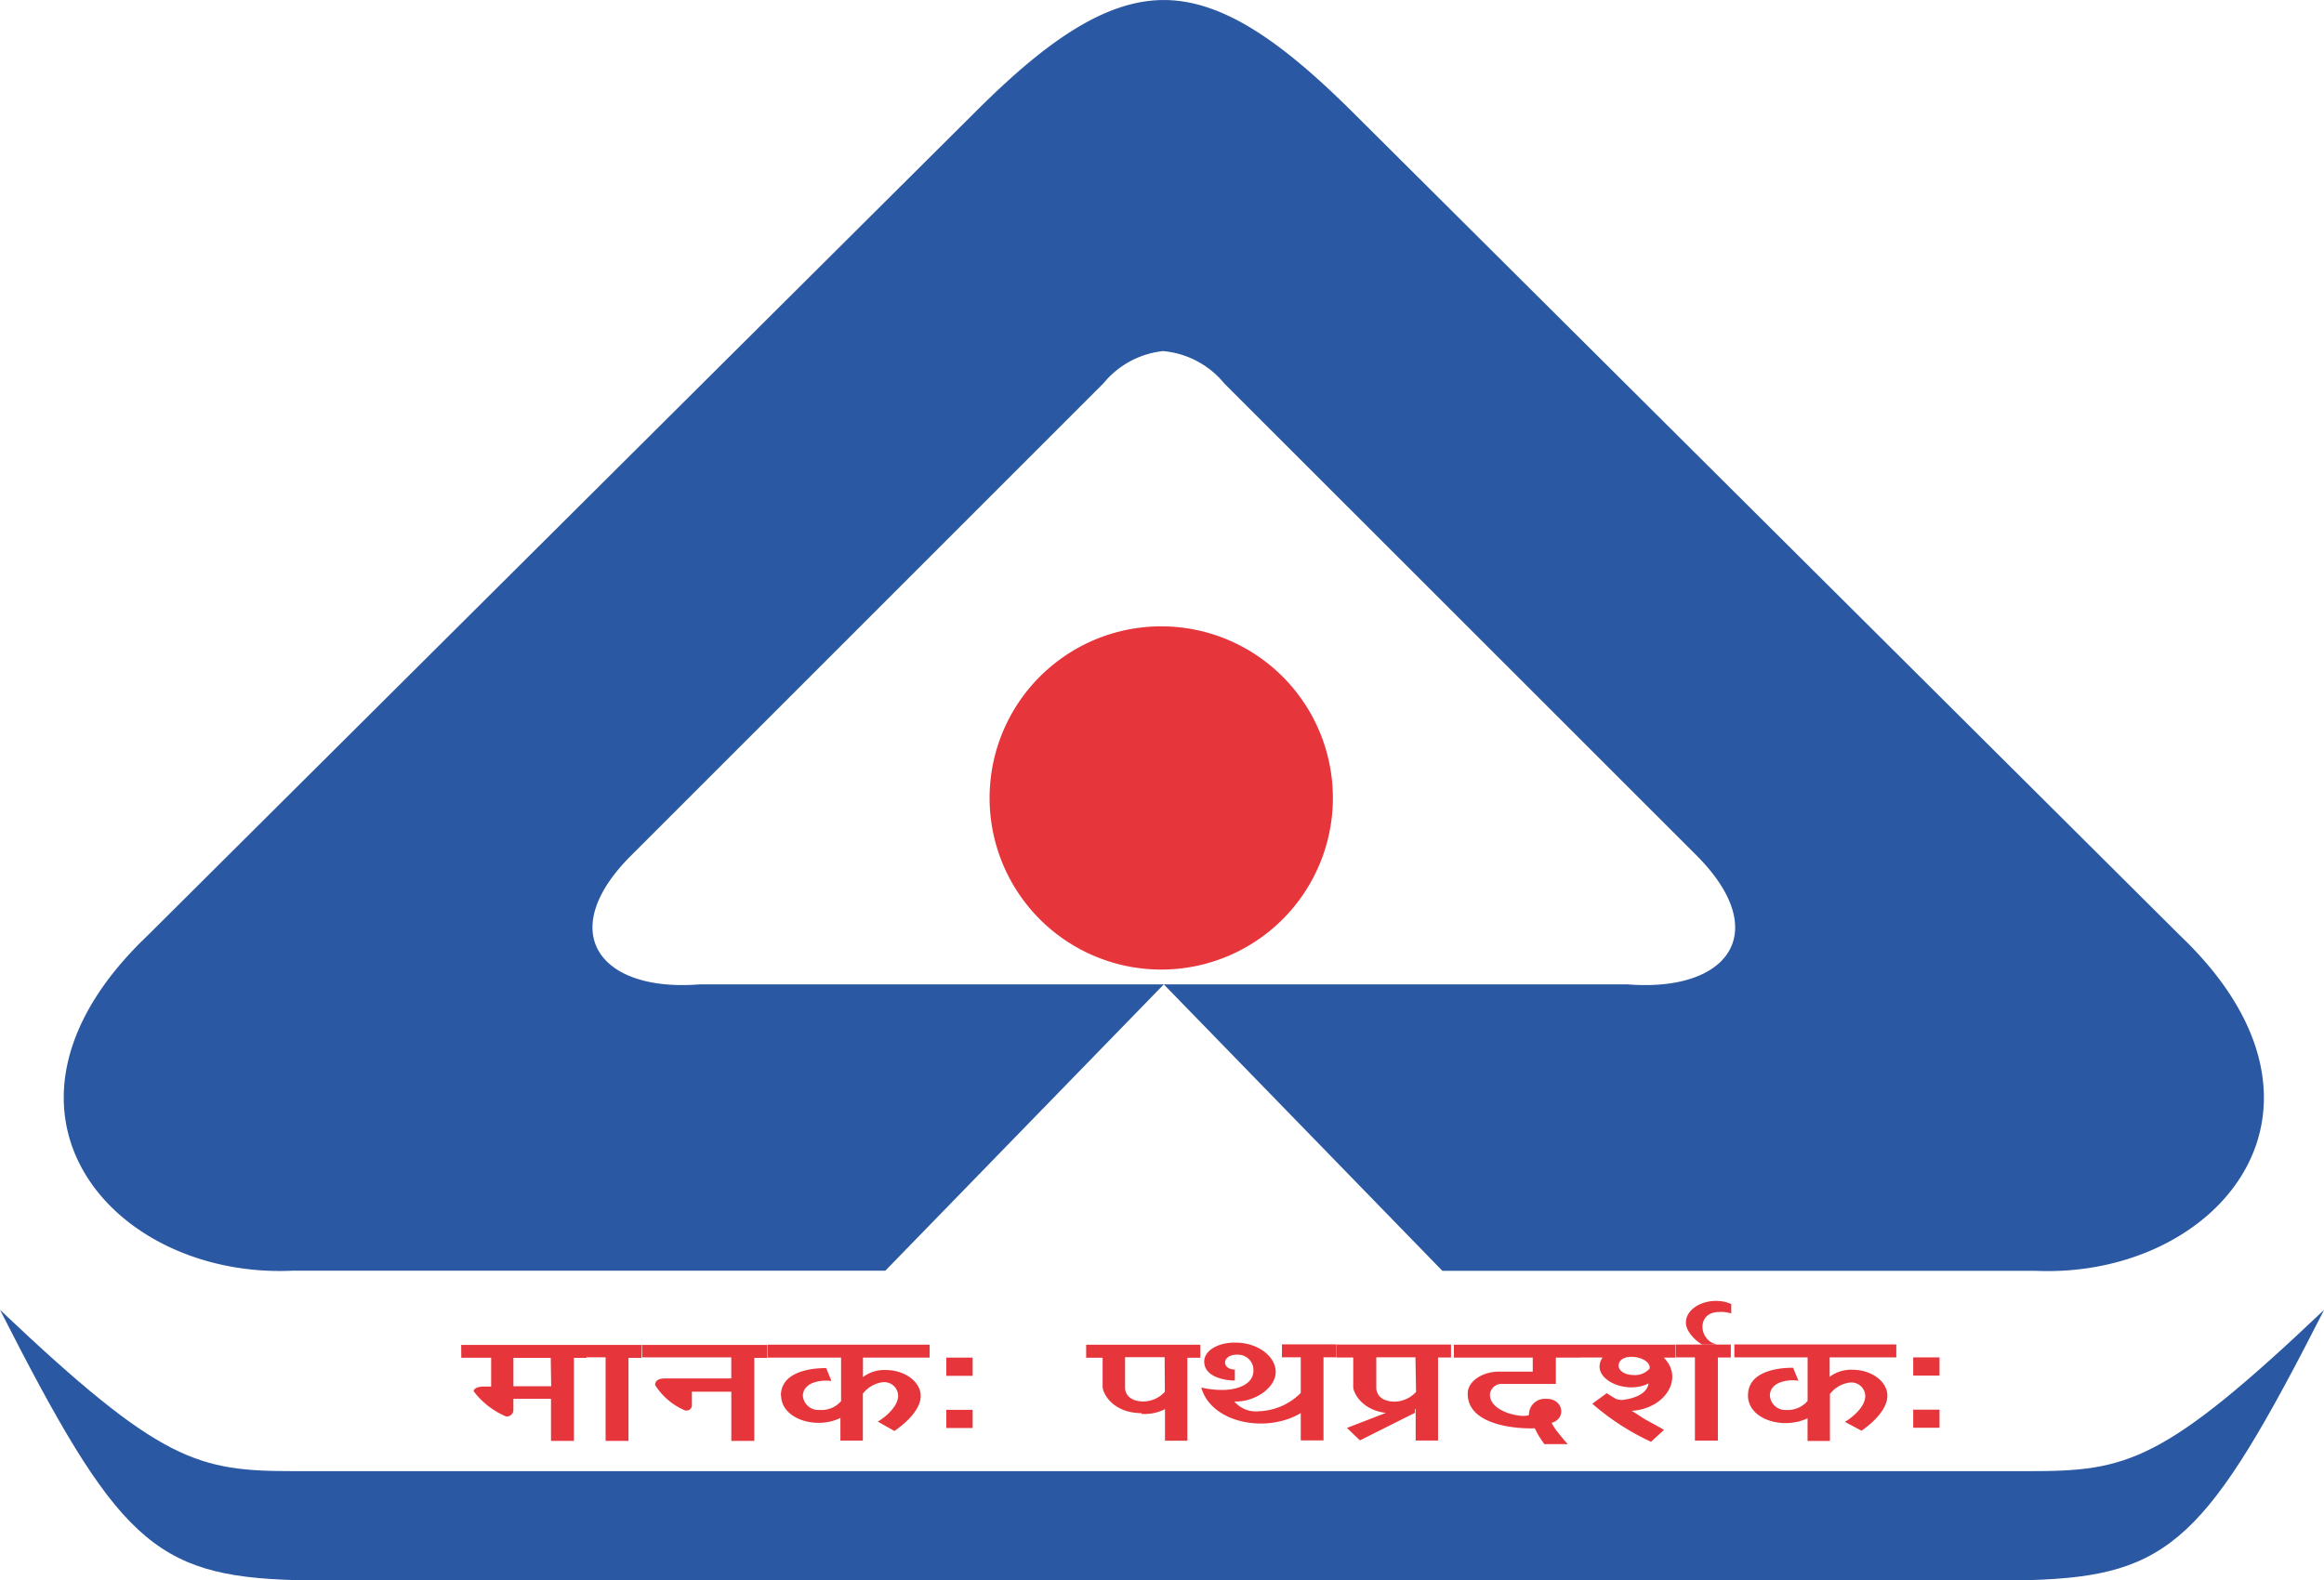 <svg xmlns="http://www.w3.org/2000/svg" width="71.757" height="48.794" viewBox="0 0 71.757 48.794">
  <g id="logo-1" transform="translate(-702.428 -4158.043)">
    <path id="Path_734" data-name="Path 734" d="M36.41,23.888a2.755,2.755,0,0,1,1.869,1L52.855,39.458c2.364,2.368.995,4.229-2.115,3.986H36.41l8.6,8.845H63.317c5.607.249,10.085-4.984,4.486-10.339L42.268,16.535c-2.129-2.12-3.989-3.491-5.858-3.491s-3.74,1.371-5.855,3.491L5.019,41.948C-.586,47.3,3.9,52.536,9.5,52.286h18.31l8.6-8.843H22.084c-3.115.249-4.486-1.627-2.115-3.986L34.544,24.883a2.755,2.755,0,0,1,1.869-1" transform="translate(701.953 4145)" fill="#2a58a3" fill-rule="evenodd"/>
    <path id="Path_735" data-name="Path 735" d="M43.219,37.053a5.3,5.3,0,1,1-5.292,5.3,5.3,5.3,0,0,1,5.292-5.3" transform="translate(695.056 4140.333)" fill="#e6363b" fill-rule="evenodd"/>
    <path id="Path_736" data-name="Path 736" d="M35.878,71.6H62.661c4.361-.125,5.483-1.245,9.1-8.347-4.984,4.733-6.1,4.982-9.1,4.982H9.1c-2.99,0-4.112-.249-9.1-4.982,3.612,7.1,4.735,8.222,9.1,8.347Z" transform="translate(702.428 4135.241)" fill="#2a58a3" fill-rule="evenodd"/>
    <path id="Path_737" data-name="Path 737" d="M62.51,66.27h.813v.559H62.51Zm0-1.614h.813v.562H62.51Zm-5.1,1.168c0-.906,1.394-.846,1.394-.846l.163.4c-.139-.035-.854-.048-.883.444a.477.477,0,0,0,.488.458H58.6A.8.8,0,0,0,59.249,66V64.656H56.988v-.4h5v.4H59.931v.6a1.092,1.092,0,0,1,.707-.218c.584,0,1.075.363,1.075.8,0,.566-.8,1.082-.8,1.082l-.514-.274c.016,0,.631-.375.631-.8a.426.426,0,0,0-.437-.415H60.57a.917.917,0,0,0-.631.357v1.449h-.691v-.7c-.765.361-1.84.035-1.84-.707ZM56.892,63v.3a1,1,0,0,0-.377-.046c-.706,0-.631.88-.077,1h-.446c-.14-.06-.516-.388-.5-.685.015-.525.813-.823,1.4-.56ZM55.179,64.26h1.7v.4h-.4v2.565H55.77v-2.57h-.584v-.4Zm-1.314.94a.6.6,0,0,0,.508-.2c.048-.383-.959-.537-.959-.081C53.422,65.087,53.636,65.2,53.865,65.2ZM52.2,64.264h2.973v.4H54.81c.631.636.046,1.582-1,1.643.03,0,.254.162.423.263.3.163.568.313.582.325l-.4.367a7.608,7.608,0,0,1-1.813-1.175l.445-.325.26.163a.477.477,0,0,0,.3.035c.615-.1.715-.373.731-.5-.715.369-1.843-.163-1.42-.8h-.707Zm-3.873,0h3.887v.4h-.737v.813H49.841a.359.359,0,0,0-.4.316v.016c0,.538,1,.73,1.205.626a.488.488,0,0,1,.471-.5h.075c.522,0,.613.618.153.742a1.574,1.574,0,0,0,.2.3c.107.147.3.358.3.358h-.724s-.115-.162-.177-.265-.077-.151-.122-.226c-.031.011-2.08.075-2.067-1.076,0-.369.447-.672.961-.672h1.047v-.433H48.328v-.4Zm-1.2,1.758v.345l-1.7.852-.4-.385Zm-.7.361c-.914-.011-1.207-.636-1.207-.813v-.911h-.509v-.4h3.528v.4h-.4v2.565h-.691v-.976a1.36,1.36,0,0,1-.709.147Zm.714-1.729H45.932v.935c0,.215.153.42.543.433a.921.921,0,0,0,.685-.3Zm-4.139-.4h1.7v.4h-.4v2.565H43.6V64.654h-.581v-.4Zm-1.438.769v.345c-.163.013-.945-.057-.945-.584,0-.354.461-.6.976-.584.668,0,1.231.417,1.231.908s-.651.935-1.277.91a.877.877,0,0,0,.776.3,1.909,1.909,0,0,0,1.337-.63v.651c-1.084.694-2.833.351-3.133-.753a2.769,2.769,0,0,0,.651.075c.446,0,.959-.163.959-.6a.476.476,0,0,0-.454-.488.494.494,0,0,0-.085,0c-.439.017-.456.459-.018.459Zm-2.882,1.356c-.913-.01-1.2-.636-1.2-.813v-.9h-.508v-.4h3.525v.4h-.4v2.564h-.691v-.976a1.369,1.369,0,0,1-.72.147Zm.715-1.729H38.175v.935c0,.215.153.42.546.433a.917.917,0,0,0,.683-.3Zm-6.741,1.627h.813v.56h-.813Zm0-1.613h.813v.562h-.813Zm-5.108,1.172c0-.907,1.4-.848,1.4-.848l.163.4c-.14-.034-.854-.046-.885.444a.479.479,0,0,0,.508.447h.023a.784.784,0,0,0,.65-.275v-1.34H27.141v-.4h5v.4H30.082v.6a1.094,1.094,0,0,1,.706-.218c.584,0,1.077.363,1.077.8,0,.566-.814,1.082-.814,1.082l-.512-.29c.015,0,.63-.375.63-.8a.429.429,0,0,0-.438-.417h-.023a.915.915,0,0,0-.629.356v1.449h-.693v-.7c-.739.367-1.831.041-1.831-.7Zm-4.292-1.565h3.871v.4h-.4v2.564h-.709v-1.52H24.8v.4a.163.163,0,0,1-.143.181.084.084,0,0,1-.02,0,.127.127,0,0,1-.043,0,2.01,2.01,0,0,1-.93-.789c0-.2.254-.2.285-.2h2.067v-.651H23.264Zm-1.714,0h1.7v.4h-.4v2.564h-.706V64.654h-.586Zm-1.1.4H19.289v.877h1.167Zm-2.765-.4h3.871v.4h-.391v2.564H20.45v-1.3H19.289v.345a.2.2,0,0,1-.2.2h-.026a2.442,2.442,0,0,1-1-.777c0-.127.254-.147.271-.147h.268v-.889h-.922Z" transform="translate(698.991 4135.307)" fill="#e6363b"/>
  </g>
</svg>
